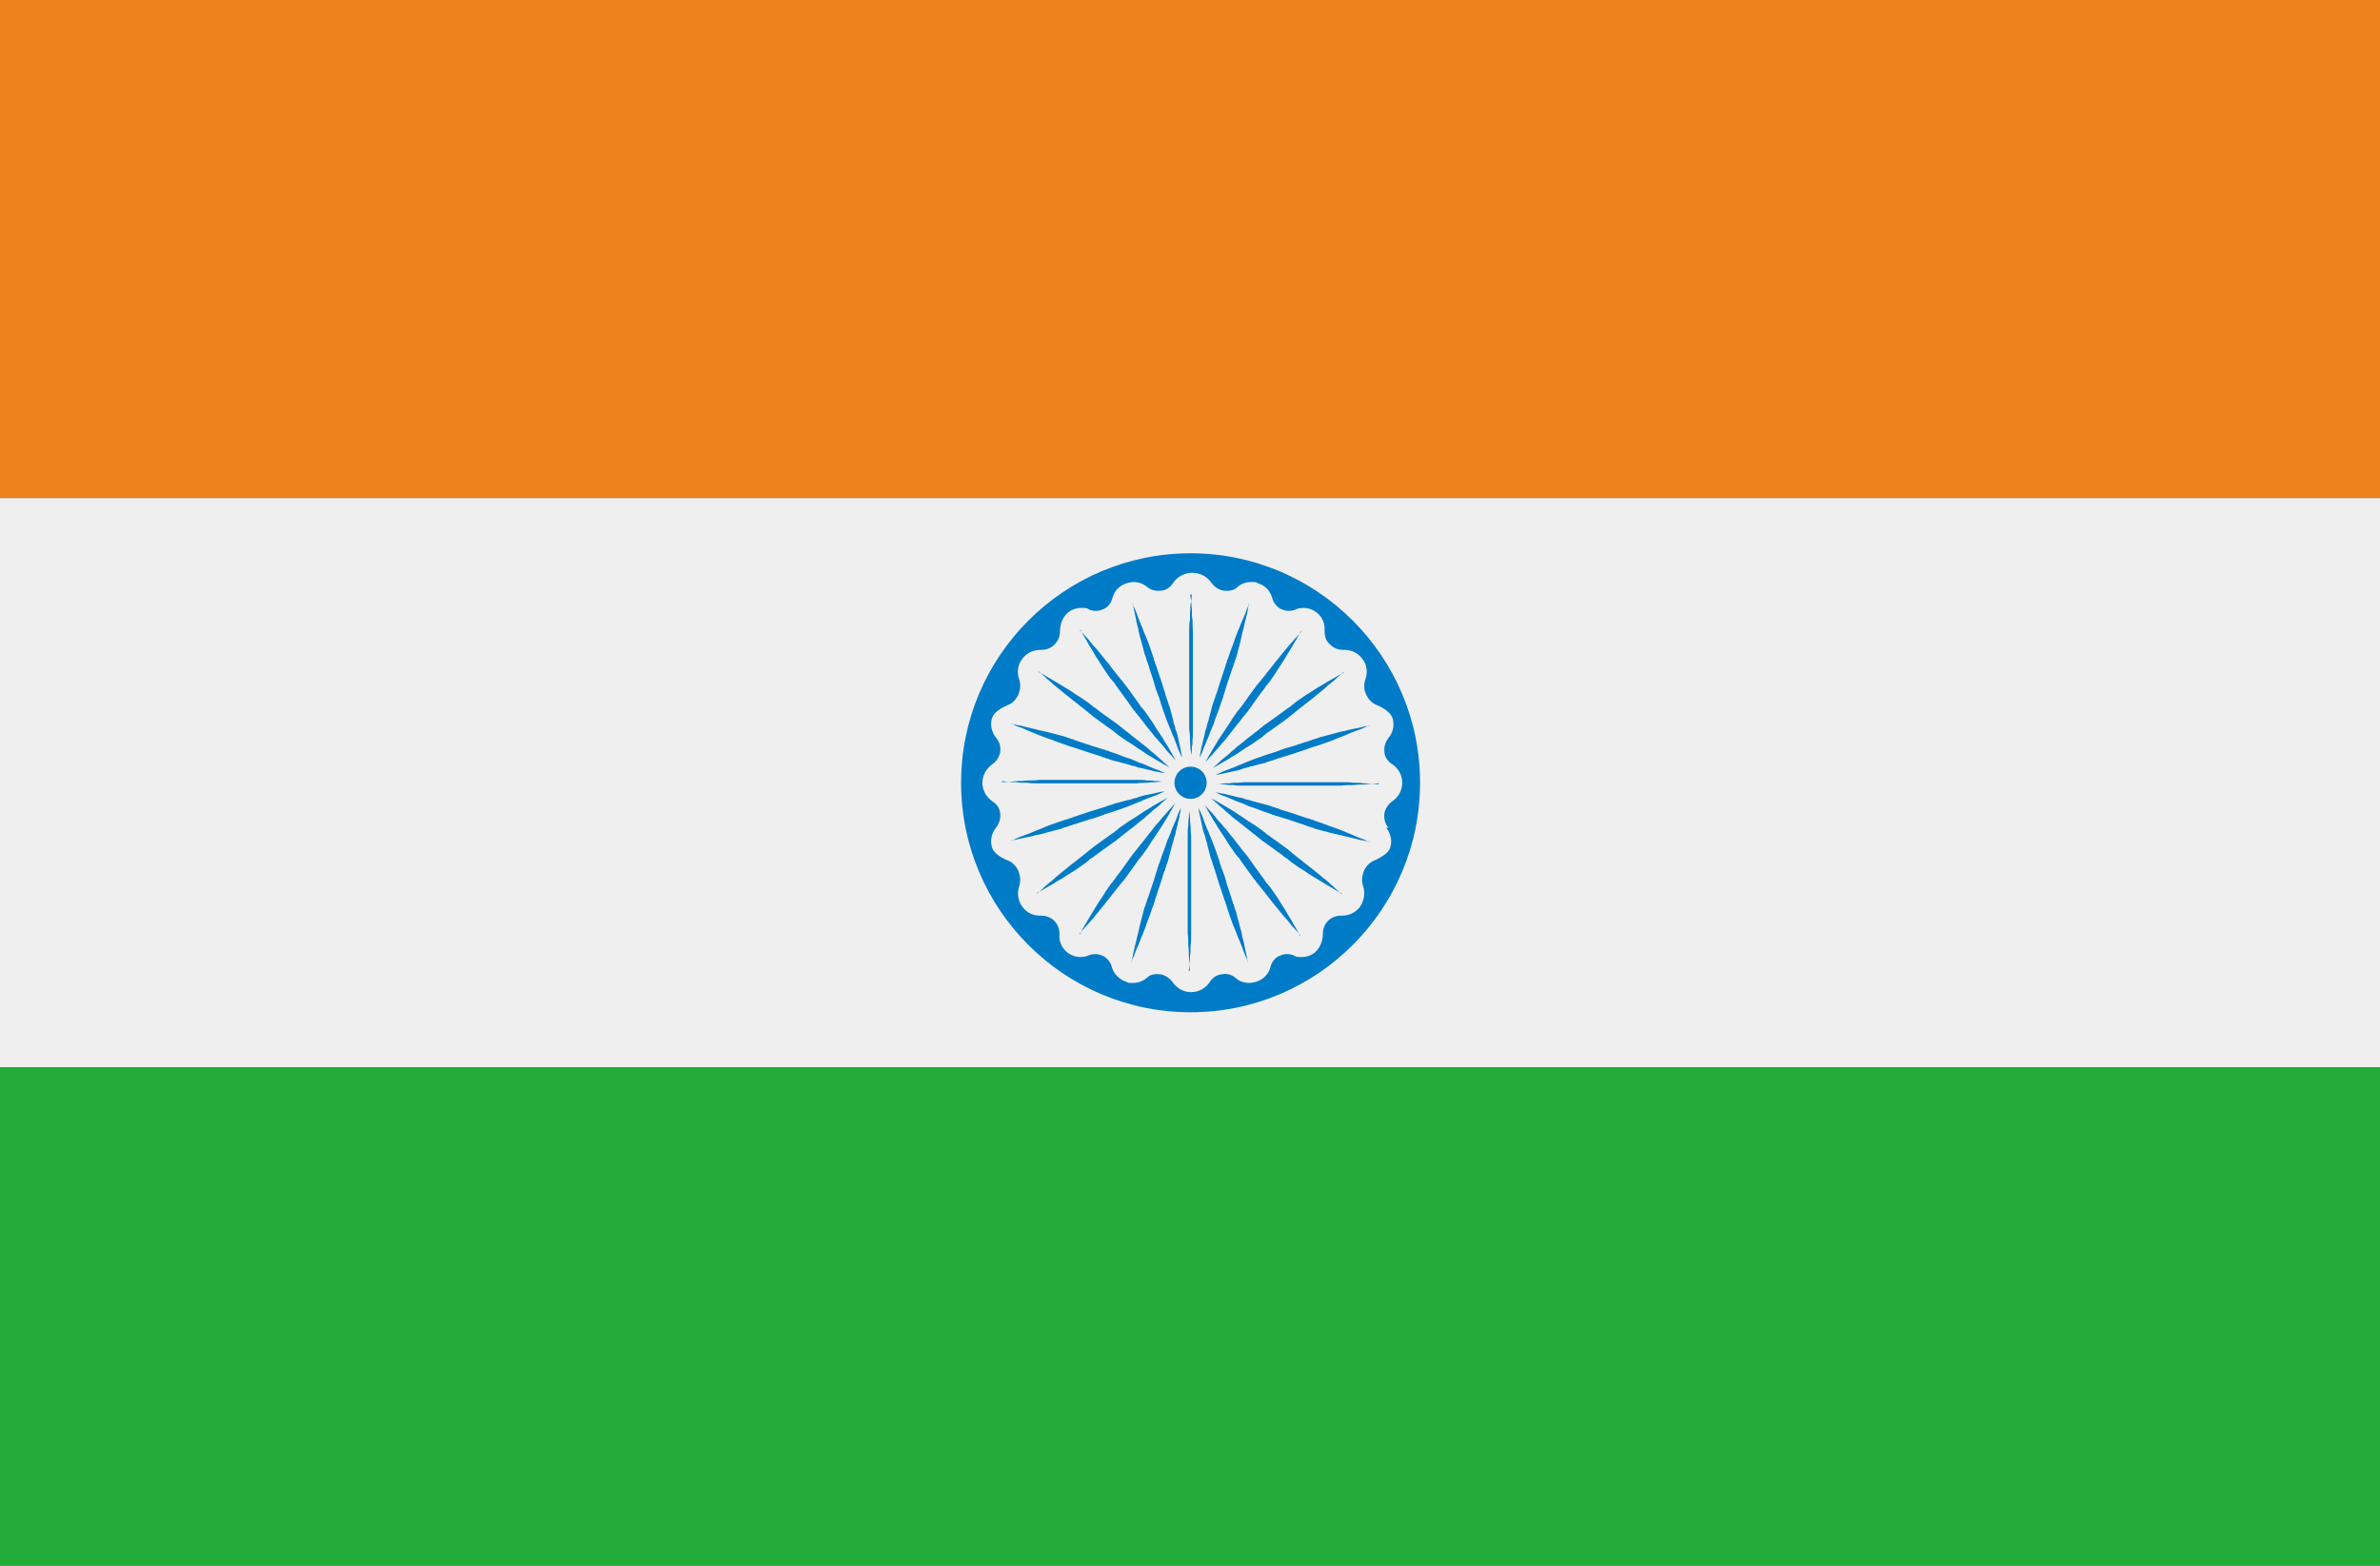 <?xml version="1.0" encoding="UTF-8"?>
<svg id="Layer_1" data-name="Layer 1" xmlns="http://www.w3.org/2000/svg" version="1.1" viewBox="0 0 413.8 272.2">
  <rect x="0" y="0" width="413.8" height="272.2" fill="#333333" stroke="none"/>
  <defs>
    <style>
      .cls-1 {
        fill: #efefef;
      }

      .cls-1, .cls-2, .cls-3, .cls-4 {
        stroke-width: 0px;
      }

      .cls-2 {
        fill: #23ac38;
      }

      .cls-3 {
        fill: #ed811b;
      }

      .cls-4 {
        fill: #007bc7;
      }
    </style>
  </defs>
  <g>
    <rect class="cls-3" width="413.8" height="86.6"/>
    <rect class="cls-1" y="86.6" width="413.8" height="99"/>
    <rect class="cls-2" y="185.6" width="413.8" height="86.6"/>
  </g>
  <g>
    <g>
      <path class="cls-4" d="M207,103.4s0,.4.1,1.2c0,.4,0,.8.1,1.4,0,.5,0,1.1.1,1.8,0,.7,0,1.4.1,2.1,0,.8,0,1.5,0,2.4,0,.4,0,.8,0,1.2,0,.2,0,.4,0,.6,0,.2,0,.4,0,.6,0,.4,0,.9,0,1.3,0,.4,0,.9,0,1.3,0,.9,0,1.7,0,2.6,0,.2,0,.4,0,.6,0,.2,0,.4,0,.6,0,.4,0,.8,0,1.2,0,.8,0,1.6,0,2.4,0,.4,0,.7,0,1.1,0,.4,0,.7,0,1,0,.7,0,1.3-.1,1.8,0,.5,0,1-.1,1.4,0,.8-.1,1.2-.1,1.2,0,0,0-.4-.1-1.2,0-.4,0-.8-.1-1.4,0-.5,0-1.1-.1-1.8,0-.3,0-.7,0-1,0-.4,0-.7,0-1.1,0-.8,0-1.5,0-2.4,0-.4,0-.8,0-1.2,0-.2,0-.4,0-.6,0-.2,0-.4,0-.6,0-.9,0-1.7,0-2.6,0-.4,0-.9,0-1.3,0-.4,0-.9,0-1.3,0-.2,0-.4,0-.6,0-.2,0-.4,0-.6,0-.4,0-.8,0-1.2,0-.8,0-1.6,0-2.4,0-.8,0-1.5.1-2.1,0-.7,0-1.3.1-1.8,0-.5,0-1,.1-1.4,0-.8.1-1.2.1-1.2Z"/>
      <path class="cls-4" d="M217.1,105s0,.4-.2,1.2c0,.4-.2.8-.3,1.4-.1.5-.3,1.1-.4,1.7-.2.6-.3,1.3-.5,2.1-.2.7-.4,1.5-.6,2.3-.1.4-.2.8-.4,1.2,0,.2-.1.4-.2.6,0,.2-.1.4-.2.6-.1.4-.3.8-.4,1.2-.1.4-.3.8-.4,1.2-.3.8-.5,1.7-.8,2.5,0,.2-.1.4-.2.6,0,.2-.1.4-.2.6-.1.4-.3.8-.4,1.2-.3.8-.6,1.5-.8,2.2-.1.4-.3.7-.4,1-.1.3-.3.6-.4,1-.2.6-.5,1.2-.7,1.7-.2.5-.4.9-.5,1.3-.3.7-.5,1.1-.5,1.1,0,0,0-.4.2-1.2,0-.4.2-.8.3-1.4.1-.5.3-1.1.4-1.7,0-.3.2-.6.3-1,0-.3.2-.7.3-1.1.2-.7.4-1.5.6-2.3.1-.4.2-.8.4-1.2,0-.2.1-.4.2-.6,0-.2.1-.4.2-.6.3-.8.5-1.7.8-2.5.1-.4.3-.8.4-1.2.1-.4.3-.8.4-1.2,0-.2.1-.4.2-.6,0-.2.1-.4.2-.6.1-.4.3-.8.4-1.2.3-.8.6-1.5.8-2.2.3-.7.5-1.4.8-2,.2-.6.5-1.2.7-1.7.2-.5.4-.9.5-1.3.3-.7.5-1.1.5-1.1Z"/>
      <path class="cls-4" d="M226.2,109.7s-.2.4-.6,1.1c-.2.3-.4.7-.7,1.2s-.6,1-.9,1.5c-.4.6-.7,1.2-1.1,1.8-.4.6-.9,1.3-1.3,2-.2.3-.5.7-.7,1-.1.2-.2.3-.4.5-.1.2-.2.3-.4.5-.2.4-.5.7-.8,1.1-.3.4-.5.7-.8,1.1-.5.7-1,1.4-1.5,2.1-.1.2-.3.3-.4.5-.1.2-.3.3-.4.5-.3.3-.5.7-.8,1-.5.6-1,1.3-1.5,1.9-.2.3-.5.6-.7.9-.2.3-.4.5-.7.8-.4.5-.8,1-1.2,1.4-.3.4-.7.8-.9,1-.5.6-.8.9-.8.9,0,0,.2-.4.6-1.1.2-.3.4-.7.7-1.2.3-.5.6-1,.9-1.5.2-.3.4-.6.6-.9.2-.3.4-.6.6-.9.4-.6.9-1.3,1.3-2,.2-.3.5-.7.7-1,.1-.2.2-.3.4-.5.1-.2.2-.3.4-.5.5-.7,1-1.4,1.5-2.1.3-.4.5-.7.8-1.1.3-.4.5-.7.8-1,.1-.2.3-.3.4-.5.1-.2.3-.3.4-.5.3-.3.5-.7.8-1,.5-.6,1-1.3,1.5-1.9.5-.6.9-1.1,1.3-1.6.4-.5.8-1,1.2-1.4.3-.4.7-.8.9-1,.5-.6.8-.9.8-.9Z"/>
      <path class="cls-4" d="M233.5,116.9s-.3.3-.9.8c-.3.3-.6.6-1,.9-.4.3-.9.7-1.4,1.2-.5.4-1.1.9-1.6,1.3-.6.5-1.2,1-1.9,1.5-.3.3-.7.5-1,.8-.2.1-.3.3-.5.4-.2.1-.3.3-.5.4-.3.3-.7.5-1,.8-.4.3-.7.5-1.1.8-.7.5-1.4,1-2.1,1.5-.2.1-.4.2-.5.4-.2.1-.3.2-.5.4-.3.2-.7.5-1,.7-.7.5-1.3.9-2,1.3-.3.2-.6.4-.9.6-.3.2-.6.4-.9.6-.6.3-1.1.7-1.5.9-.5.3-.9.5-1.2.7-.7.4-1.1.6-1.1.6,0,0,.3-.3.9-.8.3-.3.6-.6,1-.9.4-.3.9-.7,1.4-1.2.3-.2.5-.4.8-.7.3-.2.6-.5.9-.7.6-.5,1.2-1,1.9-1.5.3-.3.7-.5,1-.8.2-.1.3-.3.5-.4.2-.1.3-.3.5-.4.7-.5,1.4-1,2.1-1.5.4-.3.7-.5,1.1-.8.4-.3.7-.5,1.1-.8.2-.1.4-.2.5-.4.2-.1.3-.2.5-.4.3-.2.7-.5,1-.7.7-.5,1.3-.9,2-1.3.6-.4,1.2-.8,1.8-1.1.6-.4,1.1-.7,1.5-.9.5-.3.9-.5,1.2-.7.7-.4,1.1-.6,1.1-.6Z"/>
      <path class="cls-4" d="M238.1,126.1s-.4.2-1.1.5c-.4.2-.8.3-1.3.5-.5.2-1.1.4-1.7.7-.6.2-1.3.5-2,.8-.7.3-1.4.5-2.2.8-.4.1-.8.3-1.2.4-.2,0-.4.1-.6.2-.2,0-.4.1-.6.2-.4.1-.8.3-1.2.4-.4.1-.8.3-1.2.4-.8.3-1.7.5-2.5.8-.2,0-.4.1-.6.2-.2,0-.4.1-.6.2-.4.1-.8.2-1.2.4-.8.2-1.6.4-2.3.6-.4,0-.7.2-1.1.3-.3,0-.7.2-1,.3-.6.2-1.2.3-1.7.4-.5.1-1,.2-1.4.3-.8.2-1.2.2-1.2.2,0,0,.4-.2,1.1-.5.4-.2.8-.3,1.3-.5.5-.2,1.1-.4,1.7-.7.3-.1.6-.2,1-.4.3-.1.7-.3,1-.4.7-.3,1.4-.5,2.2-.8.4-.1.8-.3,1.2-.4.2,0,.4-.1.6-.2.2,0,.4-.1.6-.2.8-.3,1.6-.6,2.5-.8.4-.1.8-.3,1.2-.4.4-.1.8-.3,1.2-.4.2,0,.4-.1.6-.2.2,0,.4-.1.6-.2.4-.1.8-.2,1.2-.4.8-.2,1.6-.4,2.3-.6.7-.2,1.4-.4,2.1-.5.6-.2,1.2-.3,1.7-.4.5-.1,1-.2,1.4-.3.8-.2,1.2-.2,1.2-.2Z"/>
      <path class="cls-4" d="M239.7,136.2s-.4,0-1.2.1c-.4,0-.8,0-1.4.1-.5,0-1.1,0-1.8.1-.7,0-1.4,0-2.1.1-.8,0-1.5,0-2.4,0-.4,0-.8,0-1.2,0-.2,0-.4,0-.6,0-.2,0-.4,0-.6,0-.4,0-.9,0-1.3,0-.4,0-.9,0-1.3,0-.9,0-1.7,0-2.6,0-.2,0-.4,0-.6,0-.2,0-.4,0-.6,0-.4,0-.8,0-1.2,0-.8,0-1.6,0-2.4,0-.4,0-.7,0-1.1,0-.4,0-.7,0-1,0-.7,0-1.3,0-1.8-.1-.5,0-1,0-1.4-.1-.8,0-1.2-.1-1.2-.1,0,0,.4,0,1.2-.1.4,0,.8,0,1.4-.1.5,0,1.1,0,1.8-.1.3,0,.7,0,1,0,.4,0,.7,0,1.1,0,.8,0,1.5,0,2.4,0,.4,0,.8,0,1.2,0,.2,0,.4,0,.6,0,.2,0,.4,0,.6,0,.9,0,1.7,0,2.6,0,.4,0,.9,0,1.3,0,.4,0,.9,0,1.3,0,.2,0,.4,0,.6,0,.2,0,.4,0,.6,0,.4,0,.8,0,1.2,0,.8,0,1.6,0,2.4,0,.8,0,1.5,0,2.1.1.7,0,1.3,0,1.8.1.5,0,1,0,1.4.1.8,0,1.2.1,1.2.1Z"/>
      <path class="cls-4" d="M238.1,146.3s-.4,0-1.2-.2c-.4,0-.8-.2-1.4-.3-.5-.1-1.1-.3-1.7-.4-.6-.2-1.3-.3-2.1-.5-.7-.2-1.5-.4-2.3-.6-.4-.1-.8-.2-1.2-.4-.2,0-.4-.1-.6-.2-.2,0-.4-.1-.6-.2-.4-.1-.8-.3-1.2-.4-.4-.1-.8-.3-1.2-.4-.8-.3-1.7-.5-2.5-.8-.2,0-.4-.1-.6-.2-.2,0-.4-.1-.6-.2-.4-.1-.8-.3-1.2-.4-.8-.3-1.5-.6-2.2-.8-.4-.1-.7-.3-1-.4-.3-.1-.6-.3-1-.4-.6-.2-1.2-.5-1.7-.7-.5-.2-.9-.4-1.3-.5-.7-.3-1.1-.5-1.1-.5,0,0,.4,0,1.2.2.4,0,.8.2,1.4.3.5.1,1.1.3,1.7.4.3,0,.6.2,1,.3.3,0,.7.2,1.1.3.7.2,1.5.4,2.3.6.4.1.8.2,1.2.4.2,0,.4.1.6.2.2,0,.4.1.6.2.8.3,1.7.5,2.5.8.4.1.8.3,1.2.4.4.1.8.3,1.2.4.2,0,.4.1.6.2.2,0,.4.1.6.2.4.1.8.3,1.2.4.8.3,1.5.6,2.2.8.7.3,1.4.5,2,.8.6.2,1.2.5,1.7.7.5.2.9.4,1.3.5.7.3,1.1.5,1.1.5Z"/>
      <path class="cls-4" d="M233.4,155.4s-.4-.2-1.1-.6c-.3-.2-.7-.4-1.2-.7s-1-.6-1.5-.9c-.6-.4-1.2-.7-1.8-1.1-.6-.4-1.3-.9-2-1.3-.3-.2-.7-.5-1-.7-.2-.1-.3-.2-.5-.4-.2-.1-.3-.2-.5-.4-.4-.2-.7-.5-1.1-.8-.4-.3-.7-.5-1.1-.8-.7-.5-1.4-1-2.1-1.5-.2-.1-.3-.3-.5-.4-.2-.1-.3-.3-.5-.4-.3-.3-.7-.5-1-.8-.6-.5-1.3-1-1.9-1.5-.3-.2-.6-.5-.9-.7-.3-.2-.5-.4-.8-.7-.5-.4-1-.8-1.4-1.2-.4-.3-.8-.7-1-.9-.6-.5-.9-.8-.9-.8,0,0,.4.2,1.1.6.3.2.7.4,1.2.7.5.3,1,.6,1.5.9.3.2.6.4.9.6.3.2.6.4.9.6.6.4,1.3.9,2,1.3.3.2.7.5,1,.7.2.1.3.2.5.4.2.1.3.2.5.4.7.5,1.4,1,2.1,1.5.4.3.7.5,1.1.8.4.3.7.5,1,.8.2.1.3.3.5.4.2.1.3.3.5.4.3.3.7.5,1,.8.6.5,1.3,1,1.9,1.5.6.5,1.1.9,1.6,1.3.5.4,1,.8,1.4,1.2.4.3.8.7,1,.9.6.5.9.8.9.8Z"/>
      <path class="cls-4" d="M226.1,162.6s-.3-.3-.8-.9c-.3-.3-.6-.6-.9-1-.3-.4-.7-.9-1.2-1.4-.4-.5-.9-1.1-1.3-1.6-.5-.6-1-1.2-1.5-1.9-.3-.3-.5-.7-.8-1-.1-.2-.3-.3-.4-.5-.1-.2-.3-.3-.4-.5-.3-.3-.5-.7-.8-1-.3-.4-.5-.7-.8-1.1-.5-.7-1-1.4-1.5-2.1-.1-.2-.2-.4-.4-.5-.1-.2-.2-.3-.4-.5-.2-.3-.5-.7-.7-1-.5-.7-.9-1.3-1.3-2-.2-.3-.4-.6-.6-.9-.2-.3-.4-.6-.6-.9-.3-.6-.7-1.1-.9-1.5-.3-.5-.5-.9-.7-1.2-.4-.7-.6-1.1-.6-1.1,0,0,.3.3.8.9.3.3.6.6.9,1,.3.4.7.9,1.2,1.4.2.3.4.5.7.8.2.3.5.6.7.9.5.6,1,1.2,1.5,1.9.3.3.5.7.8,1,.1.2.3.3.4.5.1.2.3.3.4.5.5.7,1,1.4,1.5,2.1.3.4.5.7.8,1.1.3.4.5.7.8,1.1.1.2.2.4.4.5.1.2.2.3.4.5.2.3.5.7.7,1,.5.7.9,1.3,1.3,2,.4.6.8,1.2,1.1,1.8.4.6.7,1.1.9,1.5.3.5.5.9.7,1.2.4.7.6,1.1.6,1.1Z"/>
      <path class="cls-4" d="M217,167.2s-.2-.4-.5-1.1c-.2-.4-.3-.8-.5-1.3-.2-.5-.4-1.1-.7-1.7-.2-.6-.5-1.3-.8-2-.3-.7-.5-1.4-.8-2.2-.1-.4-.3-.8-.4-1.2,0-.2-.1-.4-.2-.6,0-.2-.1-.4-.2-.6-.1-.4-.3-.8-.4-1.2-.1-.4-.3-.8-.4-1.2-.3-.8-.5-1.7-.8-2.5,0-.2-.1-.4-.2-.6,0-.2-.1-.4-.2-.6-.1-.4-.2-.8-.4-1.2-.2-.8-.4-1.6-.6-2.3,0-.4-.2-.7-.3-1.1,0-.3-.2-.7-.3-1-.2-.6-.3-1.2-.4-1.7-.1-.5-.2-1-.3-1.4-.2-.8-.2-1.2-.2-1.2,0,0,.2.4.5,1.1.2.4.3.8.5,1.3.2.5.4,1.1.7,1.7.1.3.2.6.4,1,.1.3.3.7.4,1,.3.7.5,1.4.8,2.2.1.4.3.8.4,1.2,0,.2.1.4.2.6,0,.2.1.4.2.6.3.8.6,1.6.8,2.5.1.4.3.8.4,1.2.1.4.3.8.4,1.2,0,.2.1.4.2.6,0,.2.1.4.2.6.1.4.2.8.4,1.2.2.8.4,1.6.6,2.3.2.7.4,1.4.5,2.1.2.6.3,1.2.4,1.7.1.5.2,1,.3,1.4.2.8.2,1.2.2,1.2Z"/>
      <path class="cls-4" d="M206.9,168.8s0-.4-.1-1.2c0-.4,0-.8-.1-1.4,0-.5,0-1.1-.1-1.8,0-.7,0-1.4-.1-2.1,0-.8,0-1.5,0-2.4,0-.4,0-.8,0-1.2,0-.2,0-.4,0-.6,0-.2,0-.4,0-.6,0-.4,0-.9,0-1.3,0-.4,0-.9,0-1.3,0-.9,0-1.7,0-2.6,0-.2,0-.4,0-.6,0-.2,0-.4,0-.6,0-.4,0-.8,0-1.2,0-.8,0-1.6,0-2.4,0-.4,0-.7,0-1.1,0-.4,0-.7,0-1,0-.7,0-1.3.1-1.8,0-.5,0-1,.1-1.4,0-.8.1-1.2.1-1.2,0,0,0,.4.1,1.2,0,.4,0,.8.1,1.4,0,.5,0,1.1.1,1.8,0,.3,0,.7,0,1,0,.4,0,.7,0,1.1,0,.8,0,1.5,0,2.4,0,.4,0,.8,0,1.2,0,.2,0,.4,0,.6,0,.2,0,.4,0,.6,0,.9,0,1.7,0,2.6,0,.4,0,.9,0,1.3,0,.4,0,.9,0,1.3,0,.2,0,.4,0,.6,0,.2,0,.4,0,.6,0,.4,0,.8,0,1.2,0,.8,0,1.6,0,2.4,0,.8,0,1.5-.1,2.1,0,.7,0,1.3-.1,1.8,0,.5,0,1-.1,1.4,0,.8-.1,1.2-.1,1.2Z"/>
      <path class="cls-4" d="M196.8,167.2s0-.4.2-1.2c0-.4.2-.8.3-1.4.1-.5.3-1.1.4-1.7.2-.6.3-1.3.5-2.1.2-.7.4-1.5.6-2.3.1-.4.2-.8.4-1.2,0-.2.1-.4.2-.6,0-.2.1-.4.2-.6.1-.4.3-.8.4-1.2.1-.4.3-.8.4-1.2.3-.8.5-1.7.8-2.5,0-.2.1-.4.2-.6,0-.2.1-.4.2-.6.1-.4.3-.8.4-1.2.3-.8.6-1.5.8-2.2.1-.4.3-.7.4-1,.1-.3.3-.6.4-1,.2-.6.5-1.2.7-1.7.2-.5.4-.9.5-1.3.3-.7.5-1.1.5-1.1,0,0,0,.4-.2,1.2,0,.4-.2.8-.3,1.4-.1.5-.3,1.1-.4,1.7,0,.3-.2.6-.3,1,0,.3-.2.7-.3,1.1-.2.7-.4,1.5-.6,2.3-.1.4-.2.8-.4,1.2,0,.2-.1.4-.2.6,0,.2-.1.4-.2.6-.3.8-.5,1.7-.8,2.5-.1.4-.3.8-.4,1.2-.1.4-.3.8-.4,1.2,0,.2-.1.4-.2.6,0,.2-.1.4-.2.6-.1.4-.3.8-.4,1.2-.3.8-.6,1.5-.8,2.2-.3.7-.5,1.4-.8,2-.2.6-.5,1.2-.7,1.7-.2.5-.4.9-.5,1.3-.3.7-.5,1.1-.5,1.1Z"/>
      <path class="cls-4" d="M187.7,162.5s.2-.4.6-1.1c.2-.3.4-.7.7-1.2s.6-1,.9-1.5c.4-.6.7-1.2,1.1-1.8.4-.6.9-1.3,1.3-2,.2-.3.5-.7.7-1,.1-.2.2-.3.4-.5.1-.2.2-.3.4-.5.2-.4.5-.7.8-1.1.3-.4.5-.7.8-1.1.5-.7,1-1.4,1.5-2.1.1-.2.3-.3.4-.5.1-.2.3-.3.4-.5.3-.3.5-.7.8-1,.5-.6,1-1.3,1.5-1.9.2-.3.5-.6.7-.9.2-.3.4-.5.7-.8.4-.5.8-1,1.2-1.4.3-.4.7-.8.9-1,.5-.6.8-.9.8-.9,0,0-.2.4-.6,1.1-.2.3-.4.7-.7,1.2-.3.5-.6,1-.9,1.5-.2.3-.4.6-.6.9-.2.3-.4.6-.6.9-.4.6-.9,1.3-1.3,2-.2.3-.5.7-.7,1-.1.2-.2.3-.4.5-.1.2-.2.3-.4.5-.5.7-1,1.4-1.5,2.1-.3.4-.5.7-.8,1.1-.3.4-.5.7-.8,1-.1.2-.3.3-.4.5-.1.2-.3.3-.4.5-.3.3-.5.7-.8,1-.5.6-1,1.3-1.5,1.9-.5.6-.9,1.1-1.3,1.6-.4.5-.8,1-1.2,1.4-.3.4-.7.8-.9,1-.5.6-.8.9-.8.9Z"/>
      <path class="cls-4" d="M180.4,155.3s.3-.3.9-.8c.3-.3.6-.6,1-.9.4-.3.9-.7,1.4-1.2.5-.4,1.1-.9,1.6-1.3.6-.5,1.2-1,1.9-1.5.3-.3.7-.5,1-.8.2-.1.3-.3.5-.4.2-.1.3-.3.5-.4.3-.3.7-.5,1-.8.4-.3.7-.5,1.1-.8.7-.5,1.4-1,2.1-1.5.2-.1.4-.2.5-.4.2-.1.4-.2.5-.4.3-.2.7-.5,1-.7.7-.5,1.3-.9,2-1.3.3-.2.6-.4.9-.6.3-.2.6-.4.9-.6.6-.3,1.1-.7,1.5-.9.5-.3.9-.5,1.2-.7.7-.4,1.1-.6,1.1-.6,0,0-.3.3-.9.8-.3.3-.6.6-1,.9-.4.3-.9.7-1.4,1.2-.3.2-.5.4-.8.7-.3.2-.6.5-.9.7-.6.5-1.2,1-1.9,1.5-.3.3-.7.5-1,.8-.2.1-.3.3-.5.4-.2.1-.3.3-.5.4-.7.5-1.4,1-2.1,1.5-.4.3-.7.5-1.1.8-.4.3-.7.5-1.1.8-.2.1-.4.2-.5.4-.2.1-.3.2-.5.4-.3.2-.7.5-1,.7-.7.5-1.3.9-2,1.3-.6.4-1.2.8-1.8,1.1-.6.4-1.1.7-1.5.9-.5.3-.9.5-1.2.7-.7.4-1.1.6-1.1.6Z"/>
      <path class="cls-4" d="M175.8,146.2s.4-.2,1.1-.5c.4-.2.8-.3,1.3-.5.5-.2,1.1-.4,1.7-.7.6-.2,1.3-.5,2-.8.7-.3,1.4-.5,2.2-.8.4-.1.8-.3,1.2-.4.2,0,.4-.1.6-.2.2,0,.4-.1.6-.2.4-.1.8-.3,1.2-.4.4-.1.8-.3,1.2-.4.8-.3,1.7-.5,2.5-.8.2,0,.4-.1.6-.2.2,0,.4-.1.6-.2.4-.1.8-.2,1.2-.4.8-.2,1.6-.4,2.3-.6.4,0,.7-.2,1.1-.3.3,0,.7-.2,1-.3.6-.2,1.2-.3,1.7-.4.5-.1,1-.2,1.4-.3.8-.2,1.2-.2,1.2-.2,0,0-.4.2-1.1.5-.4.2-.8.3-1.3.5-.5.2-1.1.4-1.7.7-.3.1-.6.2-1,.4-.3.1-.7.3-1,.4-.7.3-1.4.5-2.2.8-.4.1-.8.3-1.2.4-.2,0-.4.1-.6.2-.2,0-.4.1-.6.2-.8.3-1.6.6-2.5.8-.4.1-.8.3-1.2.4-.4.1-.8.3-1.2.4-.2,0-.4.1-.6.2-.2,0-.4.1-.6.2-.4.1-.8.2-1.2.4-.8.2-1.6.4-2.3.6-.7.2-1.4.4-2.1.5-.6.2-1.2.3-1.7.4-.5.1-1,.2-1.4.3-.8.2-1.2.2-1.2.2Z"/>
      <path class="cls-4" d="M174.2,136s.4,0,1.2-.1c.4,0,.8,0,1.4-.1.5,0,1.1,0,1.8-.1.7,0,1.4,0,2.1-.1.8,0,1.5,0,2.4,0,.4,0,.8,0,1.2,0,.2,0,.4,0,.6,0,.2,0,.4,0,.6,0,.4,0,.9,0,1.3,0,.4,0,.9,0,1.3,0,.9,0,1.7,0,2.6,0,.2,0,.4,0,.6,0,.2,0,.4,0,.6,0,.4,0,.8,0,1.2,0,.8,0,1.6,0,2.4,0,.4,0,.7,0,1.1,0,.4,0,.7,0,1,0,.7,0,1.3,0,1.8.1.5,0,1,0,1.4.1.8,0,1.2.1,1.2.1,0,0-.4,0-1.2.1-.4,0-.8,0-1.4.1-.5,0-1.1,0-1.8.1-.3,0-.7,0-1,0-.4,0-.7,0-1.1,0-.8,0-1.5,0-2.4,0-.4,0-.8,0-1.2,0-.2,0-.4,0-.6,0-.2,0-.4,0-.6,0-.9,0-1.7,0-2.6,0-.4,0-.9,0-1.3,0-.4,0-.9,0-1.3,0-.2,0-.4,0-.6,0-.2,0-.4,0-.6,0-.4,0-.8,0-1.2,0-.8,0-1.6,0-2.4,0-.8,0-1.5,0-2.1-.1-.7,0-1.3,0-1.8-.1-.5,0-1,0-1.4-.1-.8,0-1.2-.1-1.2-.1Z"/>
      <path class="cls-4" d="M175.8,125.9s.4,0,1.2.2c.4,0,.8.2,1.4.3.5.1,1.1.3,1.7.4.6.2,1.3.3,2.1.5.7.2,1.5.4,2.3.6.4.1.8.2,1.2.4.2,0,.4.1.6.2.2,0,.4.1.6.2.4.1.8.3,1.2.4.4.1.8.3,1.2.4.8.3,1.7.5,2.5.8.2,0,.4.1.6.2.2,0,.4.1.6.2.4.1.8.3,1.2.4.8.3,1.5.6,2.2.8.4.1.7.3,1,.4.3.1.6.3,1,.4.6.2,1.2.5,1.7.7.5.2.9.4,1.3.5.7.3,1.1.5,1.1.5,0,0-.4,0-1.2-.2-.4,0-.8-.2-1.4-.3-.5-.1-1.1-.3-1.7-.4-.3,0-.6-.2-1-.3-.3,0-.7-.2-1.1-.3-.7-.2-1.5-.4-2.3-.6-.4-.1-.8-.2-1.2-.4-.2,0-.4-.1-.6-.2-.2,0-.4-.1-.6-.2-.8-.3-1.7-.5-2.5-.8-.4-.1-.8-.3-1.2-.4-.4-.1-.8-.3-1.2-.4-.2,0-.4-.1-.6-.2-.2,0-.4-.1-.6-.2-.4-.1-.8-.3-1.2-.4-.8-.3-1.5-.6-2.2-.8-.7-.3-1.4-.5-2-.8-.6-.2-1.2-.5-1.7-.7-.5-.2-.9-.4-1.3-.5-.7-.3-1.1-.5-1.1-.5Z"/>
      <path class="cls-4" d="M180.5,116.8s.4.2,1.1.6c.3.2.7.4,1.2.7.5.3,1,.6,1.5.9.6.4,1.2.7,1.8,1.1.6.4,1.3.9,2,1.3.3.2.7.5,1,.7.2.1.3.2.5.4.2.1.3.2.5.4.4.2.7.5,1.1.8.4.3.7.5,1.1.8.7.5,1.4,1,2.1,1.5.2.1.3.3.5.4.2.1.3.3.5.4.3.3.7.5,1,.8.6.5,1.3,1,1.9,1.5.3.2.6.5.9.7.3.2.5.4.8.7.5.4,1,.8,1.4,1.2.4.3.8.7,1,.9.6.5.9.8.9.8,0,0-.4-.2-1.1-.6-.3-.2-.7-.4-1.2-.7-.5-.3-1-.6-1.5-.9-.3-.2-.6-.4-.9-.6-.3-.2-.6-.4-.9-.6-.6-.4-1.3-.9-2-1.3-.3-.2-.7-.5-1-.7-.2-.1-.3-.2-.5-.4-.2-.1-.3-.2-.5-.4-.7-.5-1.4-1-2.1-1.5-.4-.3-.7-.5-1.1-.8-.4-.3-.7-.5-1-.8-.2-.1-.3-.3-.5-.4-.2-.1-.3-.3-.5-.4-.3-.3-.7-.5-1-.8-.6-.5-1.3-1-1.9-1.5-.6-.5-1.1-.9-1.6-1.3-.5-.4-1-.8-1.4-1.2-.4-.3-.8-.7-1-.9-.6-.5-.9-.8-.9-.8Z"/>
      <path class="cls-4" d="M187.8,109.6s.3.3.8.9c.3.3.6.6.9,1,.3.4.7.9,1.2,1.4.4.5.9,1.1,1.3,1.6.5.6,1,1.2,1.5,1.9.3.3.5.7.8,1,.1.2.3.3.4.5.1.2.3.3.4.5.3.3.5.7.8,1,.3.4.5.7.8,1.1.5.7,1,1.4,1.5,2.1.1.2.2.4.4.5.1.2.2.3.4.5.2.3.5.7.7,1,.5.7.9,1.3,1.3,2,.2.3.4.6.6.9.2.3.4.6.6.9.3.6.7,1.1.9,1.5.3.5.5.9.7,1.2.4.7.6,1.1.6,1.1,0,0-.3-.3-.8-.9-.3-.3-.6-.6-.9-1-.3-.4-.7-.9-1.2-1.4-.2-.3-.4-.5-.7-.8-.2-.3-.5-.6-.7-.9-.5-.6-1-1.2-1.5-1.9-.3-.3-.5-.7-.8-1-.1-.2-.3-.3-.4-.5-.1-.2-.3-.3-.4-.5-.5-.7-1-1.4-1.5-2.1-.3-.4-.5-.7-.8-1.1-.3-.4-.5-.7-.8-1.1-.1-.2-.2-.4-.4-.5-.1-.2-.2-.3-.4-.5-.2-.3-.5-.7-.7-1-.5-.7-.9-1.3-1.3-2-.4-.6-.8-1.2-1.1-1.8-.4-.6-.7-1.1-.9-1.5-.3-.5-.5-.9-.7-1.2-.4-.7-.6-1.1-.6-1.1Z"/>
      <path class="cls-4" d="M196.9,105s.2.4.5,1.1c.2.4.3.8.5,1.3.2.5.4,1.1.7,1.7.2.6.5,1.3.8,2,.3.7.5,1.4.8,2.2.1.4.3.8.4,1.2,0,.2.1.4.2.6,0,.2.1.4.2.6.1.4.3.8.4,1.2.1.4.3.8.4,1.2.3.8.5,1.7.8,2.5,0,.2.1.4.2.6,0,.2.1.4.2.6.1.4.2.8.4,1.2.2.8.4,1.6.6,2.3,0,.4.2.7.3,1.1,0,.3.2.7.3,1,.2.6.3,1.2.4,1.7.1.5.2,1,.3,1.4.2.8.2,1.2.2,1.2,0,0-.2-.4-.5-1.1-.2-.4-.3-.8-.5-1.3-.2-.5-.4-1.1-.7-1.7-.1-.3-.2-.6-.4-1-.1-.3-.3-.7-.4-1-.3-.7-.5-1.4-.8-2.2-.1-.4-.3-.8-.4-1.2,0-.2-.1-.4-.2-.6,0-.2-.1-.4-.2-.6-.3-.8-.6-1.6-.8-2.5-.1-.4-.3-.8-.4-1.2-.1-.4-.3-.8-.4-1.2,0-.2-.1-.4-.2-.6,0-.2-.1-.4-.2-.6-.1-.4-.2-.8-.4-1.2-.2-.8-.4-1.6-.6-2.3-.2-.7-.4-1.4-.5-2.1-.2-.6-.3-1.2-.4-1.7-.1-.5-.2-1-.3-1.4-.2-.8-.2-1.2-.2-1.2Z"/>
      <path class="cls-4" d="M207,103.4s0,.4.1,1.2c0,.4,0,.8.1,1.4,0,.5,0,1.1.1,1.8,0,.7,0,1.4.1,2.1,0,.8,0,1.5,0,2.4,0,.4,0,.8,0,1.2,0,.2,0,.4,0,.6,0,.2,0,.4,0,.6,0,.4,0,.9,0,1.3,0,.4,0,.9,0,1.3,0,.9,0,1.7,0,2.6,0,.2,0,.4,0,.6,0,.2,0,.4,0,.6,0,.4,0,.8,0,1.2,0,.8,0,1.6,0,2.4,0,.4,0,.7,0,1.1,0,.4,0,.7,0,1,0,.7,0,1.3-.1,1.8,0,.5,0,1-.1,1.4,0,.8-.1,1.2-.1,1.2,0,0,0-.4-.1-1.2,0-.4,0-.8-.1-1.4,0-.5,0-1.1-.1-1.8,0-.3,0-.7,0-1,0-.4,0-.7,0-1.1,0-.8,0-1.5,0-2.4,0-.4,0-.8,0-1.2,0-.2,0-.4,0-.6,0-.2,0-.4,0-.6,0-.9,0-1.7,0-2.6,0-.4,0-.9,0-1.3,0-.4,0-.9,0-1.3,0-.2,0-.4,0-.6,0-.2,0-.4,0-.6,0-.4,0-.8,0-1.2,0-.8,0-1.6,0-2.4,0-.8,0-1.5.1-2.1,0-.7,0-1.3.1-1.8,0-.5,0-1,.1-1.4,0-.8.1-1.2.1-1.2Z"/>
    </g>
    <circle class="cls-4" cx="207" cy="136.1" r="2.8"/>
    <path class="cls-4" d="M207,96.2s0,0,0,0c0,0,0,0,0,0-22,0-39.9,17.9-39.9,39.9s17.9,39.9,39.9,39.9,0,0,0,0c0,0,0,0,0,0,22,0,39.9-17.9,39.9-39.9s-17.9-39.9-39.9-39.9ZM241,143.9c.8,1,1.1,2.3.7,3.5-.3,1-1.7,1.7-2.7,2.2-.8.3-1.4.9-1.8,1.7h0c-.4.9-.5,1.9-.2,2.8.4,1.1.2,2.4-.5,3.5-.7,1-1.9,1.6-3.1,1.6s-.2,0-.2,0c-.9,0-1.7.3-2.3.9,0,0,0,0,0,0-.6.6-.9,1.4-.9,2.3,0,1.2-.5,2.5-1.5,3.3-.7.5-1.4.7-2.2.7s-1,0-1.4-.3c-.8-.3-1.7-.3-2.4.1,0,0,0,0-.1,0-.8.4-1.3,1.1-1.5,1.9-.3,1.2-1.2,2.2-2.5,2.6-.4.1-.8.2-1.2.2-.9,0-1.8-.3-2.4-.9-.6-.5-1.5-.8-2.3-.6,0,0,0,0-.1,0-.9.1-1.6.6-2.1,1.4-.7,1-1.8,1.7-3.2,1.7s-2.5-.7-3.2-1.7c-.5-.7-1.2-1.2-2.1-1.4,0,0,0,0-.1,0-.8-.1-1.7,0-2.3.6-.7.6-1.5.9-2.4.9s-.8,0-1.2-.2c-1.2-.4-2.2-1.4-2.5-2.6-.2-.8-.8-1.5-1.5-1.9,0,0,0,0-.1,0-.8-.4-1.6-.4-2.4-.1-.4.2-.9.3-1.4.3-.8,0-1.5-.2-2.2-.7-1.1-.8-1.6-2-1.5-3.3,0-.9-.3-1.7-.9-2.3,0,0,0,0,0,0-.6-.6-1.4-.9-2.3-.9,0,0-.2,0-.2,0-1.2,0-2.3-.5-3.1-1.6-.7-1-.9-2.3-.5-3.5.3-.9.2-1.9-.2-2.8h0c-.4-.8-1-1.4-1.8-1.7-1-.4-2.4-1.2-2.7-2.2-.4-1.2-.1-2.6.7-3.5.5-.7.8-1.5.7-2.4,0,0,0,0,0-.1-.1-.9-.6-1.6-1.4-2.1-1-.7-1.7-1.9-1.7-3.2s.7-2.5,1.7-3.2c.7-.5,1.2-1.2,1.4-2.1,0,0,0,0,0-.1.1-.9-.1-1.7-.7-2.4-.8-1-1.1-2.3-.7-3.5.3-1,1.6-1.7,2.7-2.2.8-.3,1.4-.9,1.8-1.7h0c.4-.9.5-1.9.2-2.8-.4-1.1-.3-2.4.5-3.5.7-1,1.9-1.6,3.1-1.6s.1,0,.2,0c.9,0,1.7-.3,2.3-.9,0,0,0,0,.1-.1.6-.6.9-1.4.9-2.3,0-1.2.5-2.5,1.5-3.3.7-.5,1.4-.7,2.2-.7s1,0,1.4.3c.8.3,1.7.3,2.4-.1,0,0,0,0,.1,0,.8-.4,1.3-1.1,1.5-1.9.3-1.2,1.2-2.2,2.5-2.6.4-.1.8-.2,1.2-.2.9,0,1.7.3,2.4.9.6.5,1.5.7,2.3.6,0,0,0,0,.1,0,.9-.1,1.6-.6,2.1-1.4.7-1,1.9-1.7,3.2-1.7s0,0,.1,0c0,0,0,0,.1,0,1.3,0,2.5.7,3.2,1.7.5.7,1.2,1.2,2.1,1.4,0,0,0,0,.1,0,.8.1,1.7,0,2.3-.6.7-.6,1.5-.9,2.4-.9s.8,0,1.2.2c1.3.4,2.2,1.4,2.5,2.6.2.8.8,1.5,1.5,1.9,0,0,0,0,.1,0,.8.4,1.6.4,2.4.1.4-.2.9-.3,1.4-.3.8,0,1.5.2,2.2.7,1.1.8,1.6,2,1.5,3.3,0,.9.2,1.7.9,2.3,0,0,0,0,.1.1.6.6,1.4.9,2.3.9,0,0,.1,0,.2,0,1.2,0,2.3.5,3.1,1.6.8,1,.9,2.3.5,3.5-.3.9-.3,1.9.2,2.8h0c.4.8,1,1.4,1.8,1.7,1,.4,2.3,1.2,2.7,2.2.4,1.3.1,2.6-.7,3.5-.5.7-.8,1.5-.7,2.4,0,0,0,0,0,.1.1.9.6,1.6,1.4,2.1,1,.7,1.7,1.8,1.7,3.2s-.7,2.5-1.7,3.2c-.7.5-1.2,1.2-1.4,2.1,0,0,0,0,0,.1-.1.9.1,1.7.7,2.4Z"/>
  </g>
</svg>